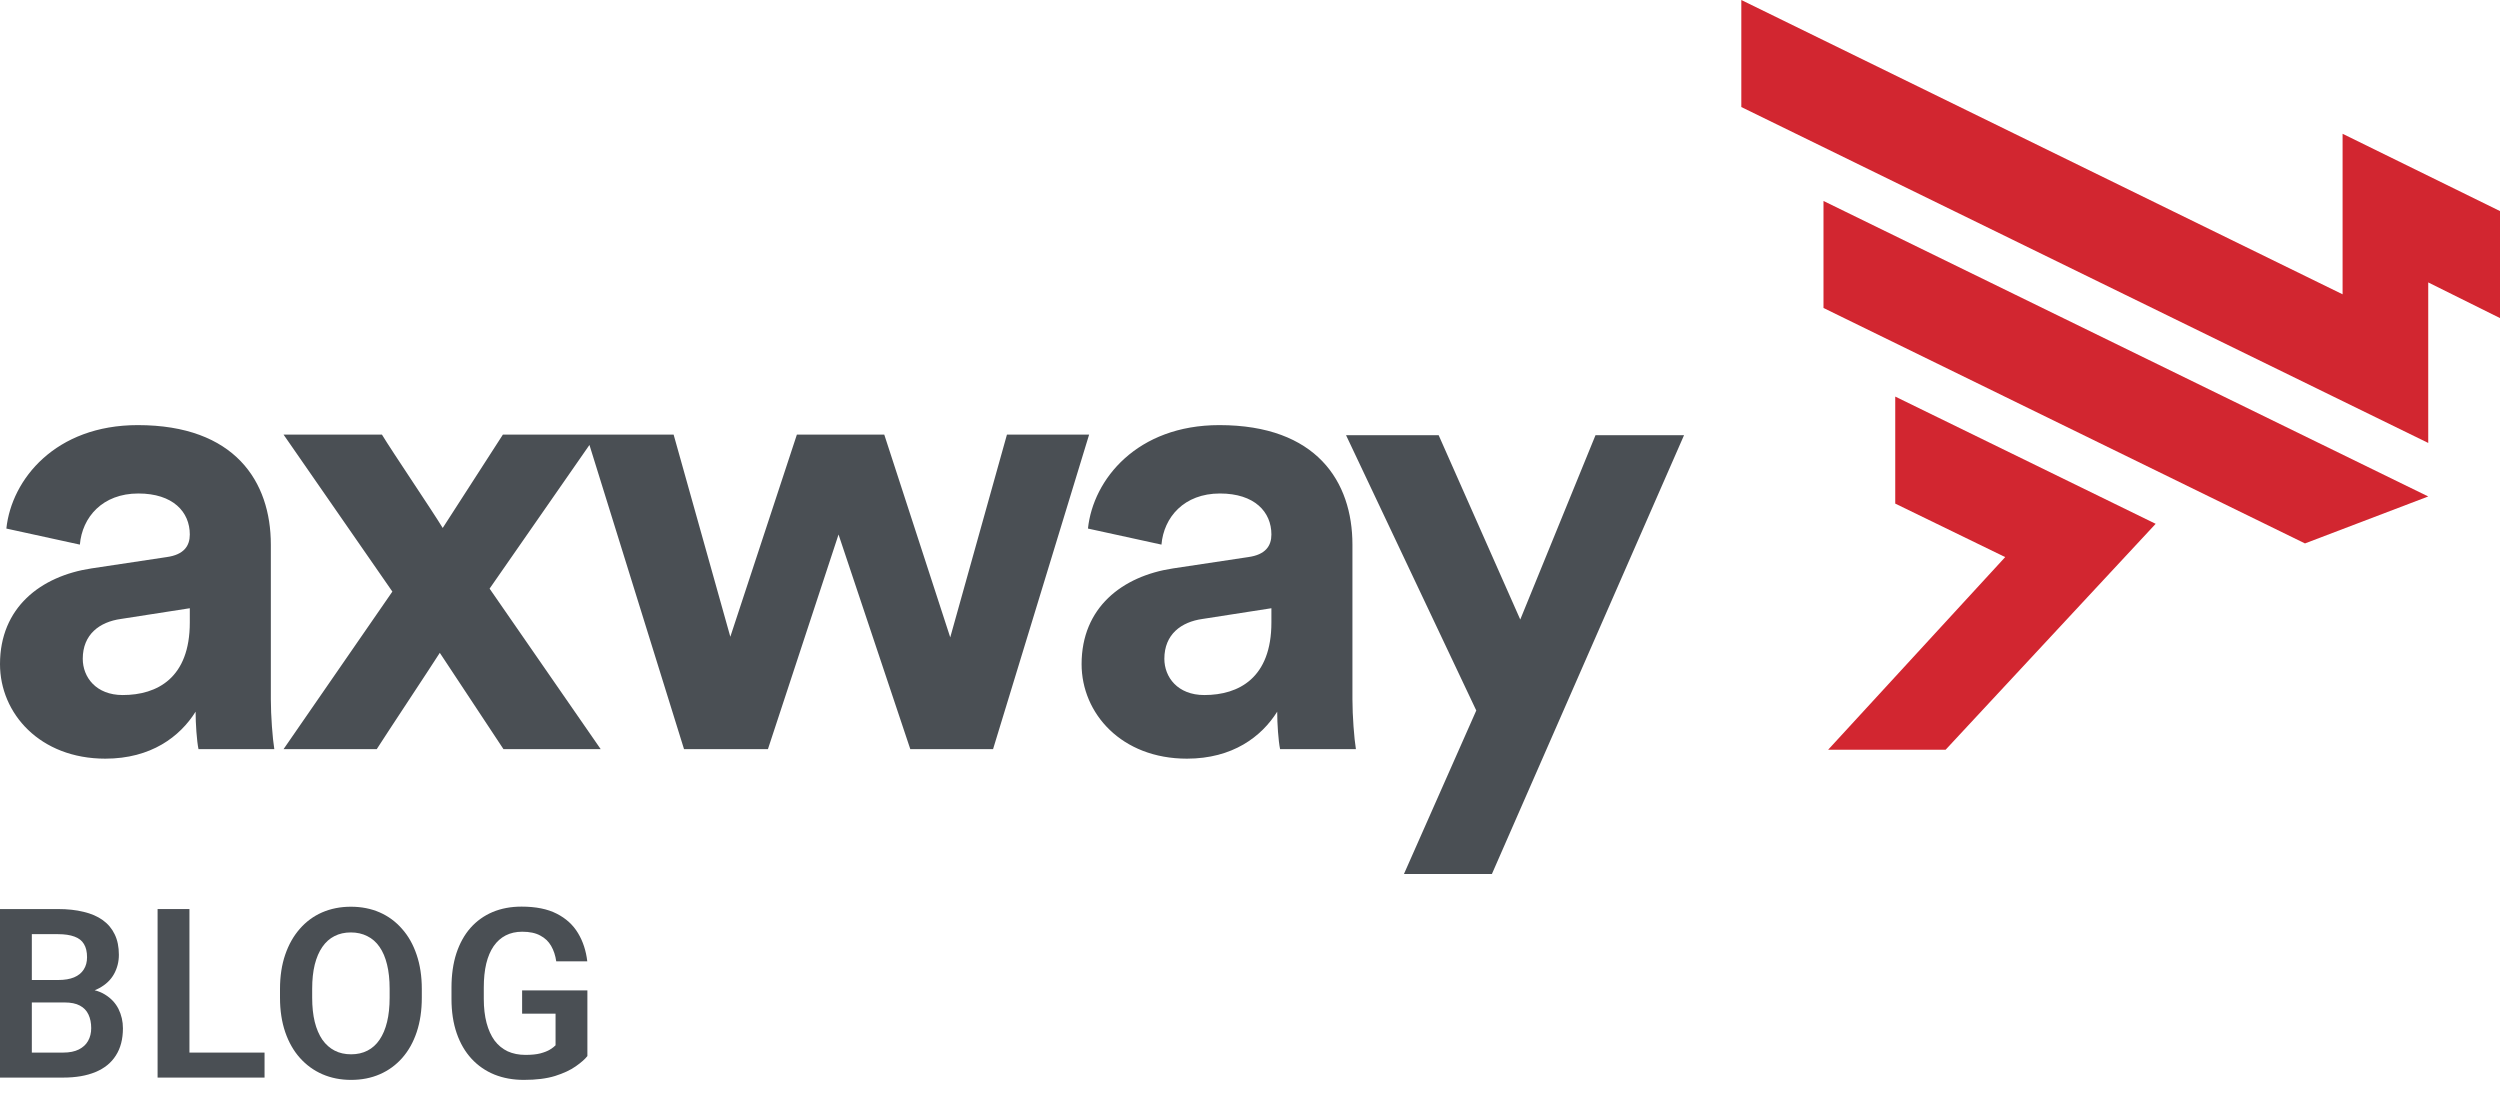 <svg width="116" height="51" viewBox="0 0 116 51" fill="none" xmlns="http://www.w3.org/2000/svg">
<path d="M4.243 26.374L7.733 25.849C8.539 25.739 8.807 25.325 8.807 24.801C8.807 23.753 8.029 22.898 6.418 22.898C4.753 22.898 3.813 24.001 3.706 25.27L0.295 24.525C0.537 22.235 2.578 19.725 6.391 19.725C10.902 19.725 12.567 22.346 12.567 25.27V32.443C12.567 33.215 12.647 34.264 12.728 34.76H9.21C9.13 34.374 9.076 33.574 9.076 33.022C8.351 34.181 7.008 35.202 4.887 35.202C1.853 35.202 0 33.105 0 30.815C0 28.194 1.88 26.732 4.243 26.374ZM8.807 28.884V28.222L5.612 28.719C4.619 28.857 3.84 29.436 3.84 30.567C3.84 31.422 4.457 32.25 5.693 32.25C7.304 32.25 8.807 31.45 8.807 28.884ZM18.206 27.45L13.157 20.166H17.722C18.206 20.966 20.058 23.698 20.542 24.498L23.334 20.166H27.684L22.717 27.312L27.872 34.76H23.361L20.407 30.291C19.897 31.091 17.991 33.96 17.481 34.76H13.157L18.206 27.45ZM41.03 20.166L44.091 29.574L46.722 20.166H50.535L46.078 34.76H42.238L38.908 24.801L35.632 34.76H31.739L27.201 20.166H31.256L33.887 29.546L36.975 20.166H41.03ZM54.429 26.374L57.919 25.849C58.725 25.739 58.993 25.325 58.993 24.801C58.993 23.753 58.215 22.898 56.604 22.898C54.939 22.898 53.999 24.001 53.892 25.27L50.481 24.525C50.723 22.235 52.764 19.725 56.577 19.725C61.088 19.725 62.753 22.346 62.753 25.27V32.443C62.753 33.215 62.833 34.264 62.914 34.76H59.396C59.316 34.374 59.262 33.574 59.262 33.022C58.537 34.181 57.194 35.202 55.073 35.202C52.039 35.202 50.186 33.105 50.186 30.815C50.186 28.194 52.066 26.732 54.429 26.374ZM58.993 28.884V28.222L55.798 28.719C54.805 28.857 54.026 29.436 54.026 30.567C54.026 31.422 54.644 32.25 55.879 32.25C57.49 32.25 58.993 31.45 58.993 28.884ZM65.143 40.554L68.499 32.967L62.457 20.194H66.754L70.54 28.746L74.031 20.194H78.139L69.224 40.554H65.143Z" fill="#4A4F54"/>
<path d="M112.67 13.104V20.553L80.797 4.966V0L108.696 13.656V6.207L116 9.794V14.759L112.67 13.104ZM87.939 18.401V23.367L93.041 25.849L84.825 34.788H90.276L100.023 24.305L87.939 18.401ZM112.67 23.036L84.61 9.325V14.29L106.951 25.215L112.67 23.036Z" fill="#D22630"/>
<path d="M27.255 45.956V49.001C27.14 49.148 26.959 49.307 26.712 49.479C26.469 49.651 26.15 49.8 25.756 49.925C25.363 50.047 24.879 50.107 24.306 50.107C23.808 50.107 23.354 50.025 22.942 49.86C22.53 49.692 22.176 49.447 21.878 49.124C21.581 48.802 21.352 48.408 21.191 47.943C21.03 47.477 20.949 46.946 20.949 46.348V45.832C20.949 45.234 21.024 44.702 21.175 44.237C21.329 43.771 21.547 43.377 21.83 43.055C22.116 42.733 22.459 42.488 22.856 42.319C23.257 42.151 23.705 42.067 24.199 42.067C24.861 42.067 25.405 42.176 25.831 42.395C26.261 42.613 26.591 42.914 26.82 43.297C27.049 43.676 27.192 44.113 27.25 44.607H25.81C25.771 44.335 25.692 44.097 25.574 43.893C25.456 43.685 25.287 43.524 25.069 43.41C24.854 43.291 24.575 43.232 24.231 43.232C23.941 43.232 23.685 43.29 23.463 43.404C23.241 43.519 23.055 43.685 22.904 43.904C22.754 44.122 22.639 44.393 22.561 44.715C22.485 45.037 22.448 45.406 22.448 45.821V46.348C22.448 46.767 22.491 47.139 22.577 47.465C22.663 47.787 22.786 48.059 22.947 48.281C23.112 48.5 23.314 48.666 23.554 48.781C23.798 48.892 24.073 48.947 24.381 48.947C24.661 48.947 24.892 48.924 25.074 48.877C25.26 48.827 25.409 48.768 25.52 48.7C25.631 48.632 25.717 48.566 25.778 48.502V47.035H24.226V45.956H27.255Z" fill="#4A4F54"/>
<path d="M19.572 45.891V46.294C19.572 46.885 19.493 47.416 19.335 47.889C19.178 48.358 18.954 48.758 18.664 49.087C18.374 49.416 18.029 49.669 17.627 49.844C17.226 50.02 16.781 50.107 16.29 50.107C15.807 50.107 15.363 50.02 14.958 49.844C14.557 49.669 14.21 49.416 13.916 49.087C13.622 48.758 13.395 48.358 13.234 47.889C13.073 47.416 12.992 46.885 12.992 46.294V45.891C12.992 45.297 13.073 44.765 13.234 44.296C13.395 43.827 13.621 43.428 13.911 43.098C14.201 42.765 14.546 42.511 14.947 42.335C15.352 42.16 15.796 42.072 16.279 42.072C16.77 42.072 17.216 42.16 17.617 42.335C18.018 42.511 18.363 42.765 18.653 43.098C18.947 43.428 19.172 43.827 19.33 44.296C19.491 44.765 19.572 45.297 19.572 45.891ZM18.079 46.294V45.88C18.079 45.454 18.039 45.08 17.96 44.758C17.882 44.432 17.765 44.158 17.611 43.936C17.457 43.714 17.268 43.547 17.042 43.437C16.816 43.322 16.562 43.265 16.279 43.265C15.993 43.265 15.739 43.322 15.517 43.437C15.298 43.547 15.112 43.714 14.958 43.936C14.804 44.158 14.686 44.432 14.604 44.758C14.525 45.08 14.485 45.454 14.485 45.88V46.294C14.485 46.717 14.525 47.091 14.604 47.416C14.686 47.742 14.804 48.018 14.958 48.244C15.116 48.466 15.305 48.634 15.527 48.748C15.749 48.863 16.004 48.92 16.29 48.92C16.576 48.92 16.831 48.863 17.053 48.748C17.275 48.634 17.461 48.466 17.611 48.244C17.765 48.018 17.882 47.742 17.96 47.416C18.039 47.091 18.079 46.717 18.079 46.294Z" fill="#4A4F54"/>
<path d="M12.275 48.84V50H8.344V48.84H12.275ZM8.79 42.18V50H7.312V42.18H8.79Z" fill="#4A4F54"/>
<path d="M2.997 46.514H0.999L0.988 45.472H2.702C2.995 45.472 3.241 45.431 3.438 45.349C3.634 45.266 3.783 45.146 3.883 44.989C3.987 44.831 4.039 44.64 4.039 44.414C4.039 44.163 3.991 43.959 3.894 43.802C3.801 43.644 3.654 43.53 3.454 43.458C3.253 43.383 2.999 43.345 2.691 43.345H1.477V50H0V42.18H2.691C3.135 42.18 3.531 42.223 3.878 42.309C4.229 42.391 4.526 42.52 4.77 42.695C5.013 42.871 5.197 43.091 5.323 43.356C5.452 43.621 5.516 43.936 5.516 44.301C5.516 44.623 5.441 44.921 5.291 45.193C5.144 45.461 4.916 45.68 4.608 45.848C4.304 46.016 3.917 46.113 3.448 46.138L2.997 46.514ZM2.933 50H0.564L1.182 48.84H2.933C3.226 48.84 3.468 48.791 3.658 48.695C3.851 48.598 3.994 48.466 4.087 48.297C4.184 48.126 4.232 47.928 4.232 47.706C4.232 47.463 4.189 47.252 4.104 47.073C4.021 46.894 3.889 46.756 3.706 46.659C3.527 46.562 3.291 46.514 2.997 46.514H1.461L1.472 45.472H3.427L3.765 45.875C4.216 45.879 4.583 45.968 4.866 46.144C5.153 46.319 5.364 46.545 5.5 46.82C5.636 47.096 5.704 47.393 5.704 47.712C5.704 48.213 5.595 48.634 5.376 48.974C5.162 49.314 4.847 49.57 4.431 49.742C4.019 49.914 3.52 50 2.933 50Z" fill="#4A4F54"/>
</svg>
